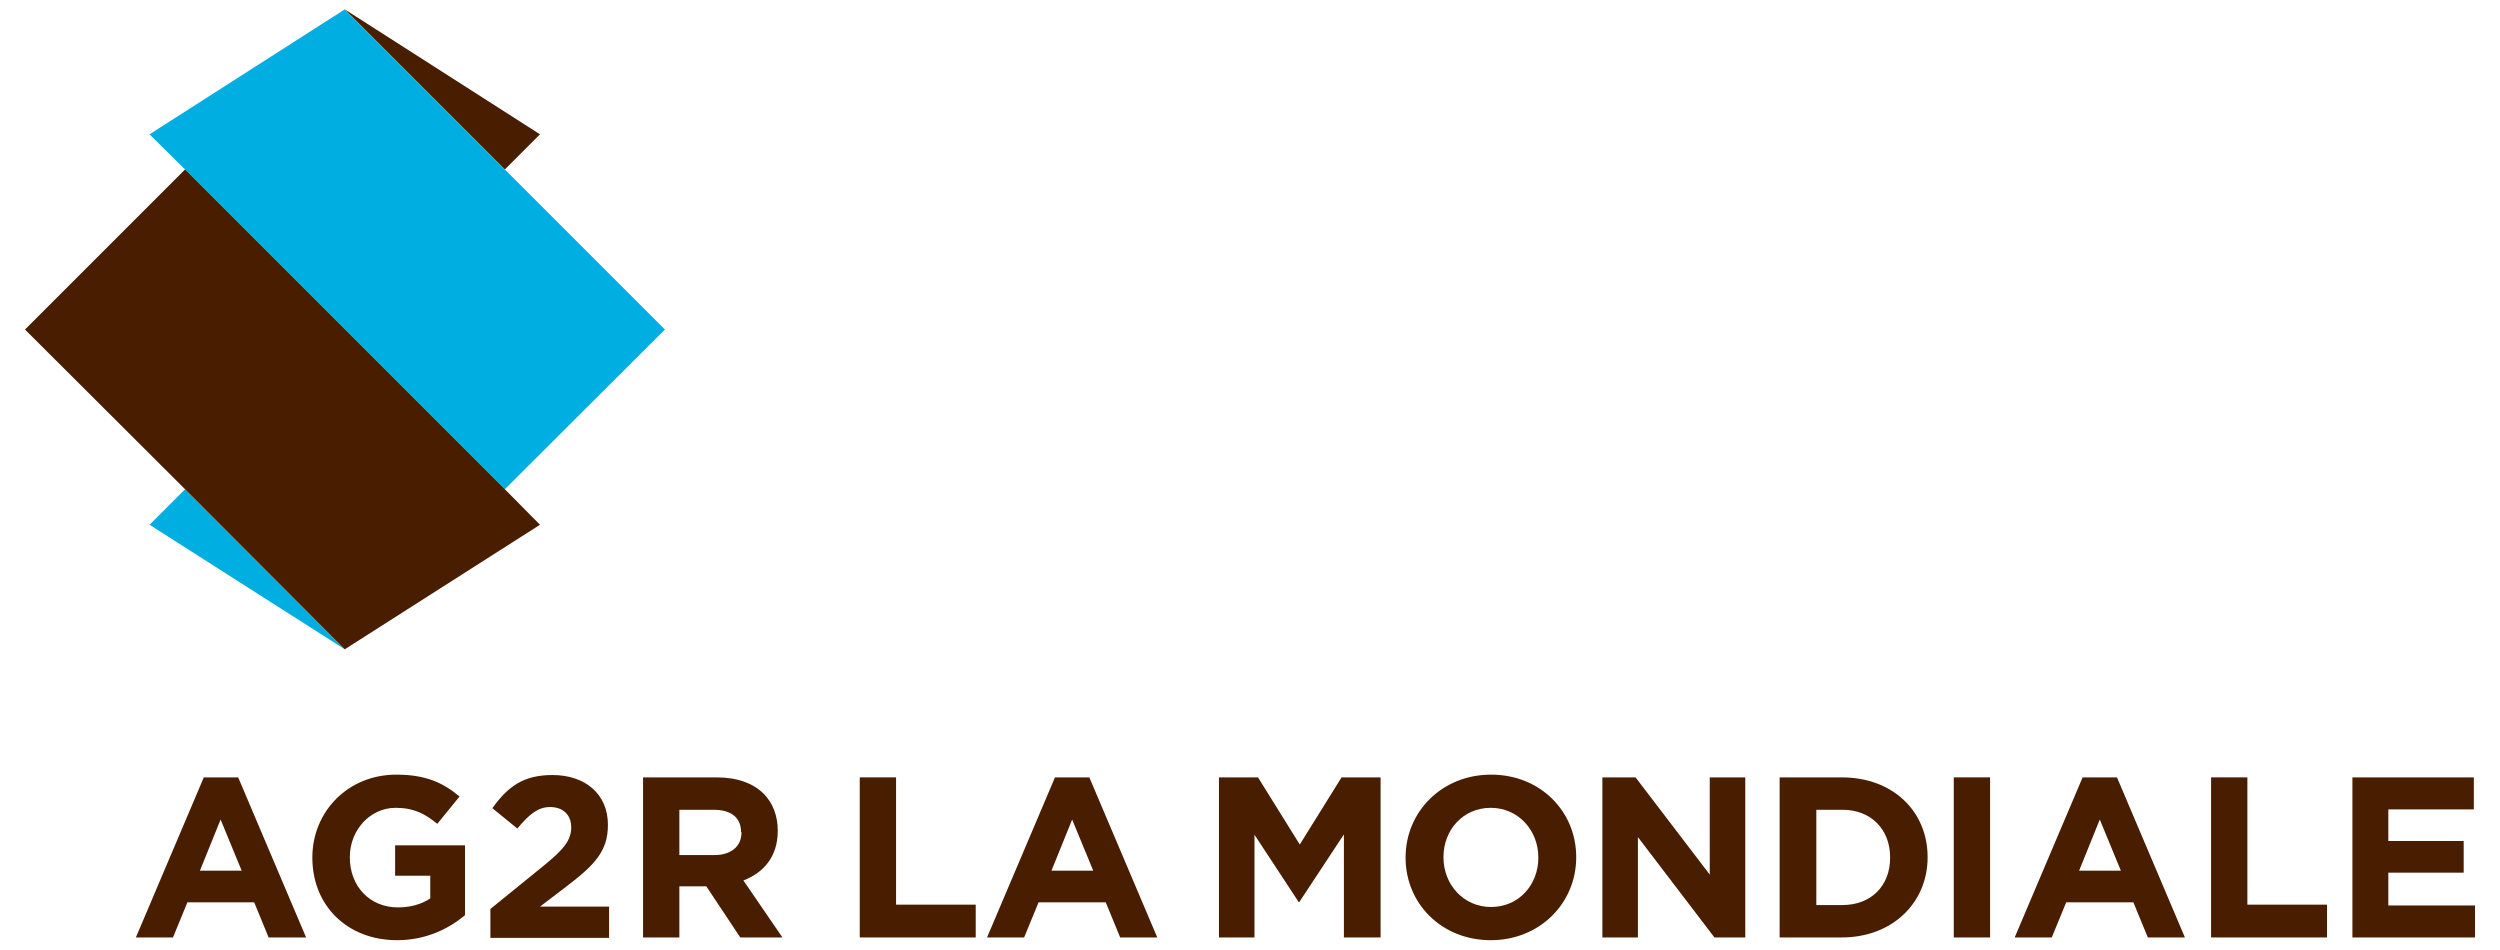 <?xml version="1.0" encoding="utf-8"?>
<!-- Generator: Adobe Illustrator 19.1.0, SVG Export Plug-In . SVG Version: 6.00 Build 0)  -->
<svg version="1.1" id="logo" xmlns="http://www.w3.org/2000/svg" xmlns:xlink="http://www.w3.org/1999/xlink" x="0px" y="0px"
	 width="640.3px" height="243.2px" viewBox="0 0 640.3 243.2" style="enable-background:new 0 0 640.3 243.2;" xml:space="preserve"
	>
<style type="text/css">
	.st0{fill:#00AEE1;}
	.st1{fill:#491E00;}
</style>
<g>
	<g>
		<polygon class="st0" points="38.3,134.4 47.4,125.3 88.3,166.3 		"/>
		<polygon class="st1" points="138.3,34.4 129.3,43.4 88.3,2.4 		"/>
		<polygon class="st0" points="129.3,43.4 170.3,84.4 129.3,125.3 47.4,43.4 38.3,34.4 88.3,2.4 		"/>
		<polygon class="st1" points="129.3,125.3 138.3,134.4 88.3,166.3 47.4,125.3 6.4,84.4 47.4,43.4 		"/>
	</g>
	<g>
		<path class="st1" d="M68.8,240.1l-3.7-9H48l-3.7,9h-9.5l17.4-41H61l17.4,41H68.8z M56.5,209.9L51.2,223h10.7L56.5,209.9z"/>
		<path class="st1" d="M101.7,240.8c-12.8,0-21.7-8.9-21.7-21.1v-0.1c0-11.7,9.1-21.2,21.5-21.2c7.4,0,11.9,2,16.2,5.6l-5.7,7
			c-3.2-2.6-6-4.1-10.7-4.1c-6.5,0-11.7,5.7-11.7,12.6v0.1c0,7.4,5.1,12.8,12.3,12.8c3.2,0,6.1-0.8,8.3-2.3v-5.8h-9v-7.8h17.9v17.9
			C115,237.8,109.2,240.8,101.7,240.8z"/>
		<path class="st1" d="M125.6,240.1v-7.3l13.8-11.2c5-4.1,6.9-6.4,6.9-9.7c0-3.3-2.2-5.2-5.4-5.2c-3.1,0-5.3,1.8-8.4,5.5l-6.4-5.2
			c4-5.6,8-8.5,15.4-8.5c8.5,0,14.2,5,14.2,12.7v0.1c0,6.8-3.5,10.3-10.7,15.8l-6.7,5.1h17.7v8H125.6z"/>
		<path class="st1" d="M189.6,240.1l-8.7-13.1h-0.2H174v13.1h-9.3v-41h18.8c5.3,0,9.4,1.5,12.1,4.2c2.3,2.3,3.6,5.6,3.6,9.4v0.1
			c0,6.6-3.6,10.7-8.8,12.7l10,14.6H189.6z M189.8,213.1c0-3.8-2.7-5.7-7-5.7H174V219h9c4.3,0,6.9-2.3,6.9-5.7V213.1z"/>
		<path class="st1" d="M220.2,240.1v-41h9.3v32.6h20.4v8.4H220.2z"/>
		<path class="st1" d="M286.9,240.1l-3.7-9h-17.2l-3.7,9h-9.5l17.4-41h8.8l17.4,41H286.9z M274.6,209.9l-5.3,13.1H280L274.6,209.9z"
			/>
		<path class="st1" d="M344.2,240.1v-26.4L332.8,231h-0.2l-11.3-17.2v26.3h-9.1v-41h10l10.7,17.2l10.7-17.2h10v41H344.2z"/>
		<path class="st1" d="M381.8,240.8c-12.6,0-21.8-9.4-21.8-21.1v-0.1c0-11.7,9.3-21.2,21.9-21.2c12.6,0,21.8,9.4,21.8,21.1v0.1
			C403.7,231.2,394.5,240.8,381.8,240.8z M394,219.6c0-6.9-5.1-12.7-12.2-12.7s-12.1,5.7-12.1,12.6v0.1c0,6.9,5.1,12.7,12.2,12.7
			c7.1,0,12.1-5.7,12.1-12.6V219.6z"/>
		<path class="st1" d="M439.1,240.1l-19.6-25.7v25.7h-9.1v-41h8.5l19,24.9v-24.9h9.1v41H439.1z"/>
		<path class="st1" d="M493.7,219.5v0.1c0,11.5-8.9,20.5-22,20.5h-15.9v-41h15.9C484.9,199.1,493.7,207.9,493.7,219.5z M484.1,219.6
			c0-7.2-4.9-12.2-12.2-12.2h-6.7v24.4h6.7c7.3,0,12.2-4.9,12.2-12.1V219.6z"/>
		<path class="st1" d="M500.4,240.1v-41h9.3v41H500.4z"/>
		<path class="st1" d="M550.1,240.1l-3.7-9h-17.2l-3.7,9h-9.5l17.4-41h8.8l17.4,41H550.1z M537.8,209.9l-5.3,13.1h10.7L537.8,209.9z
			"/>
		<path class="st1" d="M566.3,240.1v-41h9.3v32.6h20.4v8.4H566.3z"/>
		<path class="st1" d="M602.5,240.1v-41h31.1v8.2h-21.9v8.1H631v8.1h-19.3v8.4h22.2v8.2H602.5z"/>
	</g>
</g>
</svg>
